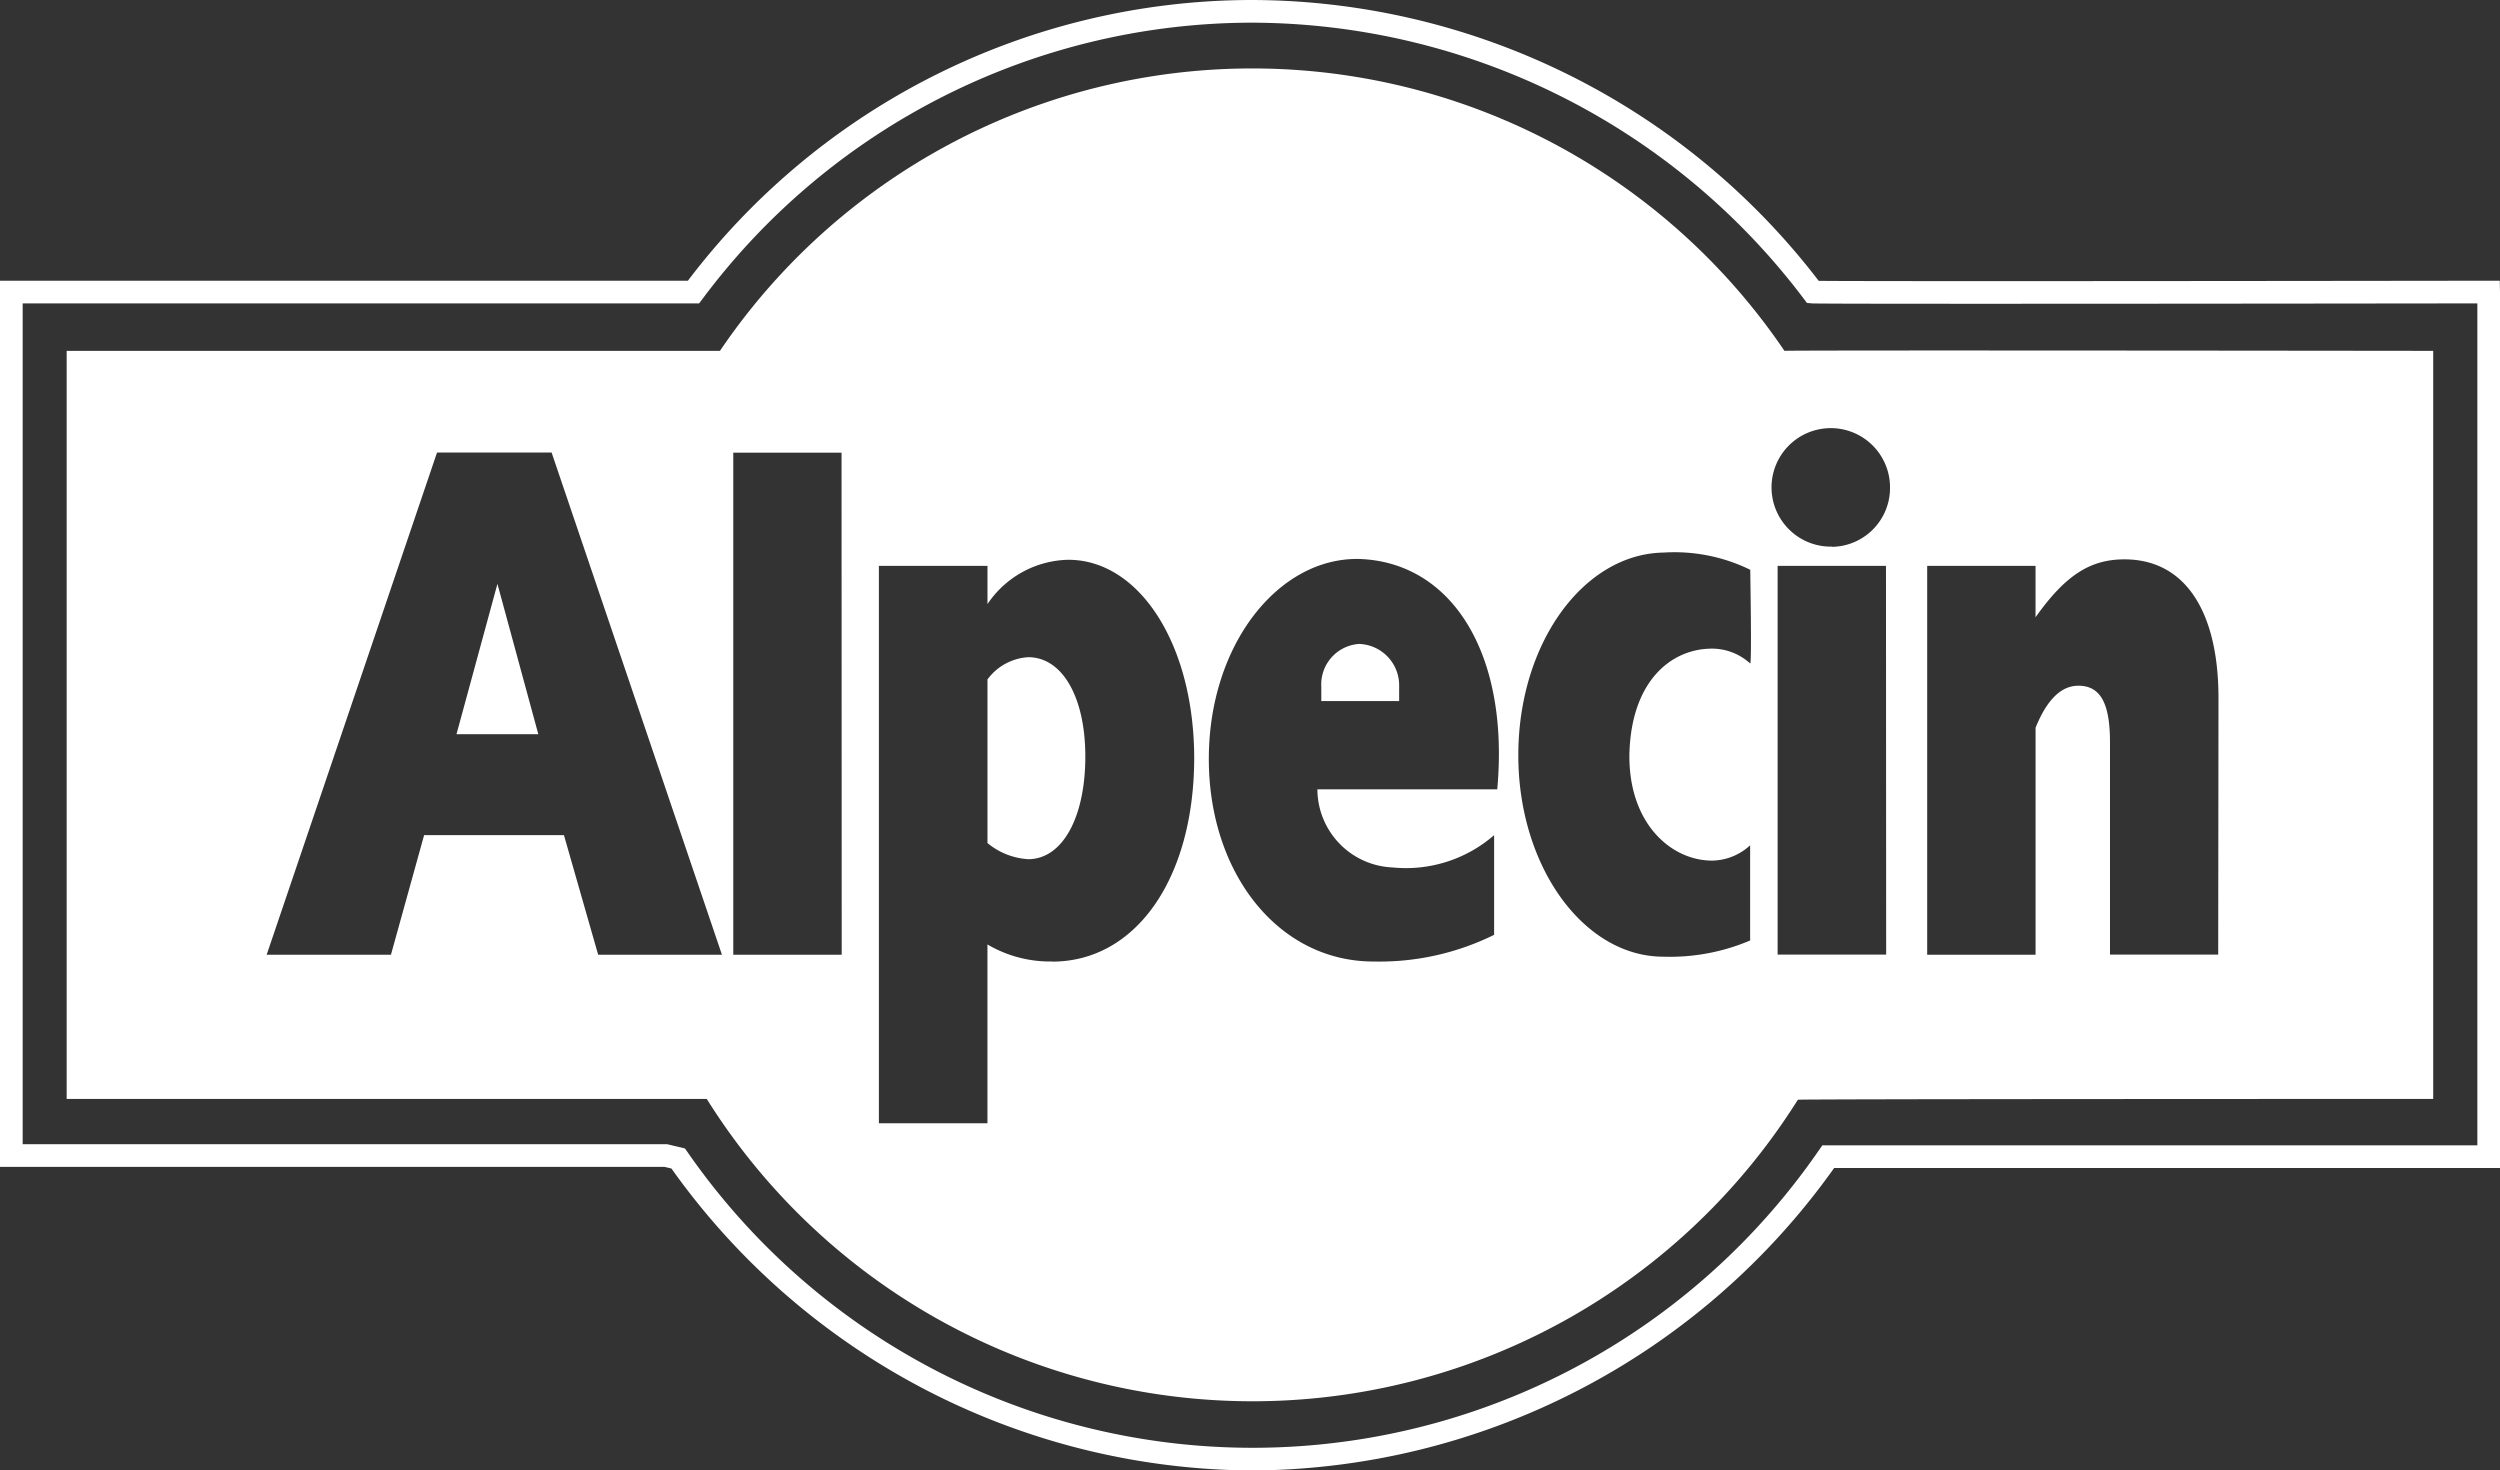 <svg id="Warstwa_2" data-name="Warstwa 2" xmlns="http://www.w3.org/2000/svg" width="94.944" height="55.845" viewBox="0 0 94.944 55.845">
  <rect x="0" y="0" width="94.944" height="55.845" fill="#333333" stroke="none"/>
  <g id="Warstwa_1-2" data-name="Warstwa 1-2">
    <g id="Group_50" data-name="Group 50">
      <path id="Path_394" data-name="Path 394" d="M47.538,55.845A27.226,27.226,0,0,1,25.5,44.378l-.264-.063H0V10.661H26.125A26.9,26.9,0,0,1,47.538,0,27.2,27.2,0,0,1,69.07,10.666c1.869.021,17.2.006,25.435-.005h.431l.008.431V44.357H69.657A27.282,27.282,0,0,1,47.538,55.845ZM.861,43.454H25.336l.677.162.093.132a26.119,26.119,0,0,0,42.975-.069l.129-.183H94.084V11.522c-5.044.006-24.921.03-25.272,0l-.19-.018-.114-.152A26.334,26.334,0,0,0,47.538.861,26.055,26.055,0,0,0,26.68,11.352l-.129.17H.861Z" fill="#fff"/>
    </g>
    <g id="Group_51" data-name="Group 51" transform="translate(50.18 24.455)">
      <path id="Path_395" data-name="Path 395" d="M179.833,86.94a1.54,1.54,0,0,0-1.443,1.626v.543h2.956v-.543A1.575,1.575,0,0,0,179.833,86.94Z" transform="translate(-178.39 -86.94)" fill="#fff" fill-rule="evenodd"/>
    </g>
    <g id="Group_52" data-name="Group 52" transform="translate(37.502 24.959)">
      <path id="Path_396" data-name="Path 396" d="M134.867,88.73a2.075,2.075,0,0,0-1.547.844v6.214a2.673,2.673,0,0,0,1.547.613c1.3,0,2.169-1.586,2.169-3.9C137.036,90.252,136.167,88.73,134.867,88.73Z" transform="translate(-133.32 -88.73)" fill="#fff" fill-rule="evenodd"/>
    </g>
    <g id="Group_53" data-name="Group 53" transform="translate(17.336 22.174)">
      <path id="Path_397" data-name="Path 397" d="M61.63,84.54h3.108l-1.553-5.71Z" transform="translate(-61.63 -78.83)" fill="#fff" fill-rule="evenodd"/>
    </g>
    <g id="Group_54" data-name="Group 54" transform="translate(2.532 2.599)">
      <path id="Path_398" data-name="Path 398" d="M74.237,19.966a24.41,24.41,0,0,0-40.427,0H9v28.41H33.309a24.451,24.451,0,0,0,41.437.031c-.07-.031,24.129-.031,24.129-.031V19.966S74.206,19.935,74.237,19.966ZM29.185,42.9l-1.3-4.543H22.575L21.315,42.9h-4.72l6.47-19.072h4.352L33.886,42.9Zm9.249,0H34.316V23.833h4.112Zm7.991.256a4.683,4.683,0,0,1-2.456-.647V49.3H39.846V28.132H43.97v1.451A3.79,3.79,0,0,1,47.039,27.9c2.7,0,4.782,3.212,4.782,7.55C51.807,40.019,49.6,43.161,46.426,43.161Zm16.9-6.537H56.5a2.98,2.98,0,0,0,2.852,2.965,5.1,5.1,0,0,0,3.859-1.226v3.786a9.842,9.842,0,0,1-4.582,1.013c-3.615,0-6.253-3.356-6.253-7.693s2.639-7.657,5.71-7.595C61.63,27.988,63.8,31.5,63.329,36.624Zm9.609-4.782a2.161,2.161,0,0,0-1.443-.563c-1.556,0-3.072,1.229-3.142,4-.039,2.641,1.586,4.051,3.142,4.051a2.175,2.175,0,0,0,1.443-.582v3.615a7.769,7.769,0,0,1-3.285.616c-3.038.006-5.519-3.429-5.519-7.648,0-4.267,2.487-7.657,5.525-7.7a6.535,6.535,0,0,1,3.285.655c-.006-.008.065,3.6-.006,3.561ZM78.1,42.894H73.978V28.132h4.115ZM76.046,27.4a2.25,2.25,0,1,1,2.2-2.3v.016a2.236,2.236,0,0,1-2.179,2.292h-.023ZM90.71,42.894H86.6V34.821c0-1.482-.368-2.138-1.2-2.138-.644,0-1.187.512-1.626,1.595V42.9H79.658V28.132h4.115v1.952c1.125-1.586,2.065-2.2,3.376-2.2,2.312,0,3.572,1.986,3.572,5.269Z" transform="translate(-9 -9.24)" fill="#fff" fill-rule="evenodd"/>
    </g>
  </g>
</svg>
